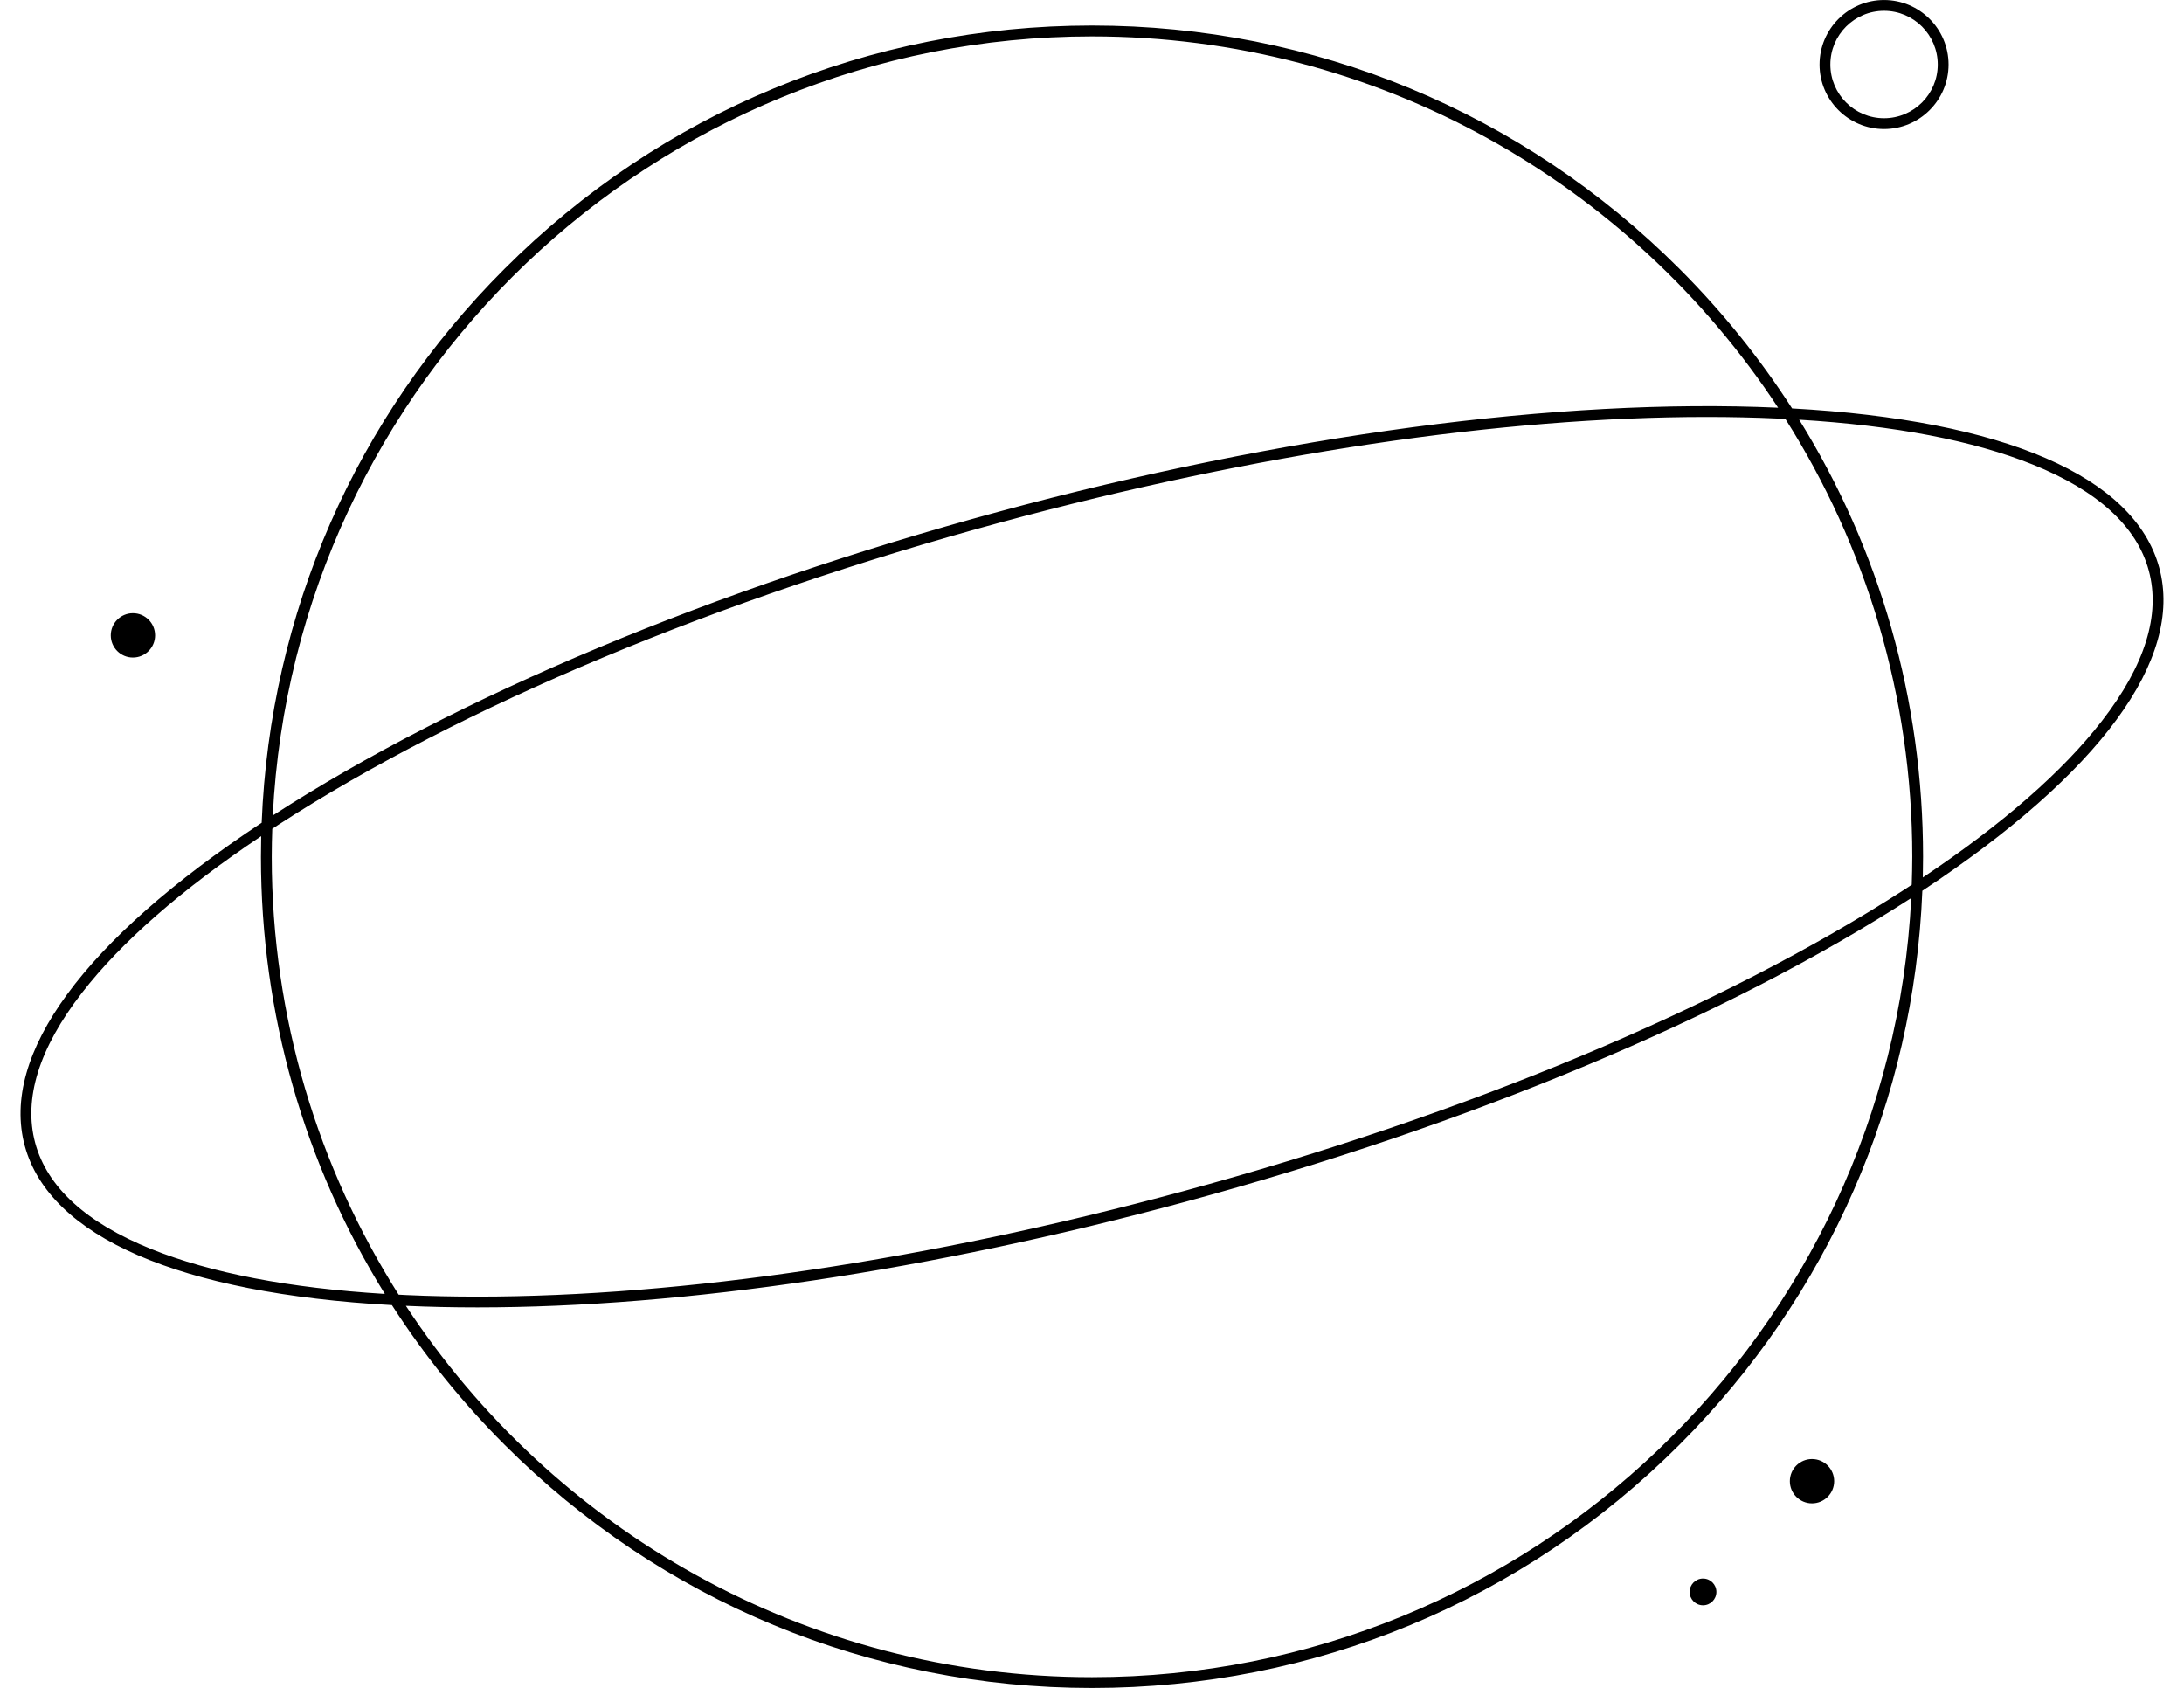 <?xml version="1.0" encoding="UTF-8"?><svg xmlns="http://www.w3.org/2000/svg" xmlns:xlink="http://www.w3.org/1999/xlink" height="624.6" preserveAspectRatio="xMidYMid meet" version="1.0" viewBox="95.9 183.5 808.2 624.6" width="808.2" zoomAndPan="magnify"><g id="change1_1"><path d="M894.94,393.57c-9.14-33.76-57.32-54.62-135.87-58.95c-11.85-18.42-25.75-35.72-41.6-51.58 c-58.09-58.09-135.32-90.08-217.47-90.08s-159.38,31.99-217.47,90.08c-55.11,55.11-86.71,127.46-89.8,204.89 c-65.7,43.4-96.81,85.74-87.67,119.52c9.14,33.76,57.32,54.62,135.87,58.95c11.85,18.42,25.75,35.72,41.6,51.58 c58.09,58.09,135.32,90.08,217.47,90.08s159.38-31.99,217.47-90.08c55.11-55.11,86.71-127.46,89.8-204.89 C872.98,469.69,904.08,427.35,894.94,393.57z M803.35,510.87c-0.82,0.54-1.63,1.08-2.46,1.62 c-67.63,43.74-162.58,83.45-267.36,111.83c-93.66,25.36-185.1,38.94-260.92,38.94c-9,0-17.8-0.19-26.34-0.58 c-0.96-0.04-1.9-0.1-2.85-0.15c-29.72-46.91-46.96-102.48-46.96-162.01c0-3.47,0.08-6.92,0.2-10.36c0.82-0.54,1.63-1.08,2.46-1.62 c67.63-43.74,162.58-83.45,267.36-111.82c93.66-25.36,185.1-38.94,260.92-38.94c9,0,17.8,0.19,26.34,0.58 c0.96,0.04,1.9,0.1,2.85,0.15c29.72,46.91,46.96,102.48,46.96,162.01C803.54,503.98,803.46,507.43,803.35,510.87z M500,196.97 c106.08,0,199.61,54.71,253.9,137.39c-80.86-3.65-183.31,10.02-288.47,38.49c-105.17,28.48-200.52,68.37-268.49,112.33 c-0.03,0.02-0.07,0.04-0.1,0.07C204.82,324.94,337.74,196.97,500,196.97z M151.88,645.66c-24.08-9.7-38.53-22.91-42.95-39.24 c-4.42-16.34,1.39-35.03,17.28-55.55c14.54-18.78,36.84-38.27,66.34-57.99c-0.06,2.55-0.09,5.1-0.09,7.65 c0,58.04,15.99,113.62,45.85,161.73C202.94,660.1,173.88,654.53,151.88,645.66z M500,804.06c-106.08,0-199.61-54.71-253.9-137.39 c8.59,0.39,17.43,0.58,26.49,0.58c76.18,0,168-13.62,261.98-39.08c105.17-28.48,200.52-68.37,268.49-112.33 c0.03-0.02,0.07-0.04,0.1-0.07C795.18,676.09,662.26,804.06,500,804.06z M807.45,508.17c0.06-2.54,0.09-5.1,0.09-7.65 c0-58.04-15.99-113.62-45.85-161.73c35.37,2.15,64.42,7.72,86.43,16.59c24.08,9.7,38.53,22.91,42.95,39.24s-1.39,35.03-17.28,55.55 C859.25,468.96,836.95,488.44,807.45,508.17z M136.89,418.59c0-4.53,3.67-8.2,8.2-8.2c4.53,0,8.2,3.67,8.2,8.2s-3.67,8.2-8.2,8.2 C140.57,426.8,136.89,423.13,136.89,418.59z M774.64,731.55c0,4.53-3.67,8.2-8.2,8.2s-8.2-3.67-8.2-8.2c0-4.53,3.67-8.2,8.2-8.2 S774.64,727.02,774.64,731.55z M731.06,772.52c0,2.73-2.21,4.95-4.95,4.95s-4.95-2.21-4.95-4.95c0-2.73,2.21-4.95,4.95-4.95 S731.06,769.79,731.06,772.52z M793.1,231.25c13.16,0,23.87-10.71,23.87-23.87c0-13.16-10.71-23.87-23.87-23.87 s-23.87,10.71-23.87,23.87C769.22,220.54,779.93,231.25,793.1,231.25z M793.1,187.51c10.96,0,19.87,8.92,19.87,19.87 c0,10.96-8.92,19.87-19.87,19.87s-19.87-8.92-19.87-19.87C773.22,196.42,782.14,187.51,793.1,187.51z"/></g></svg>